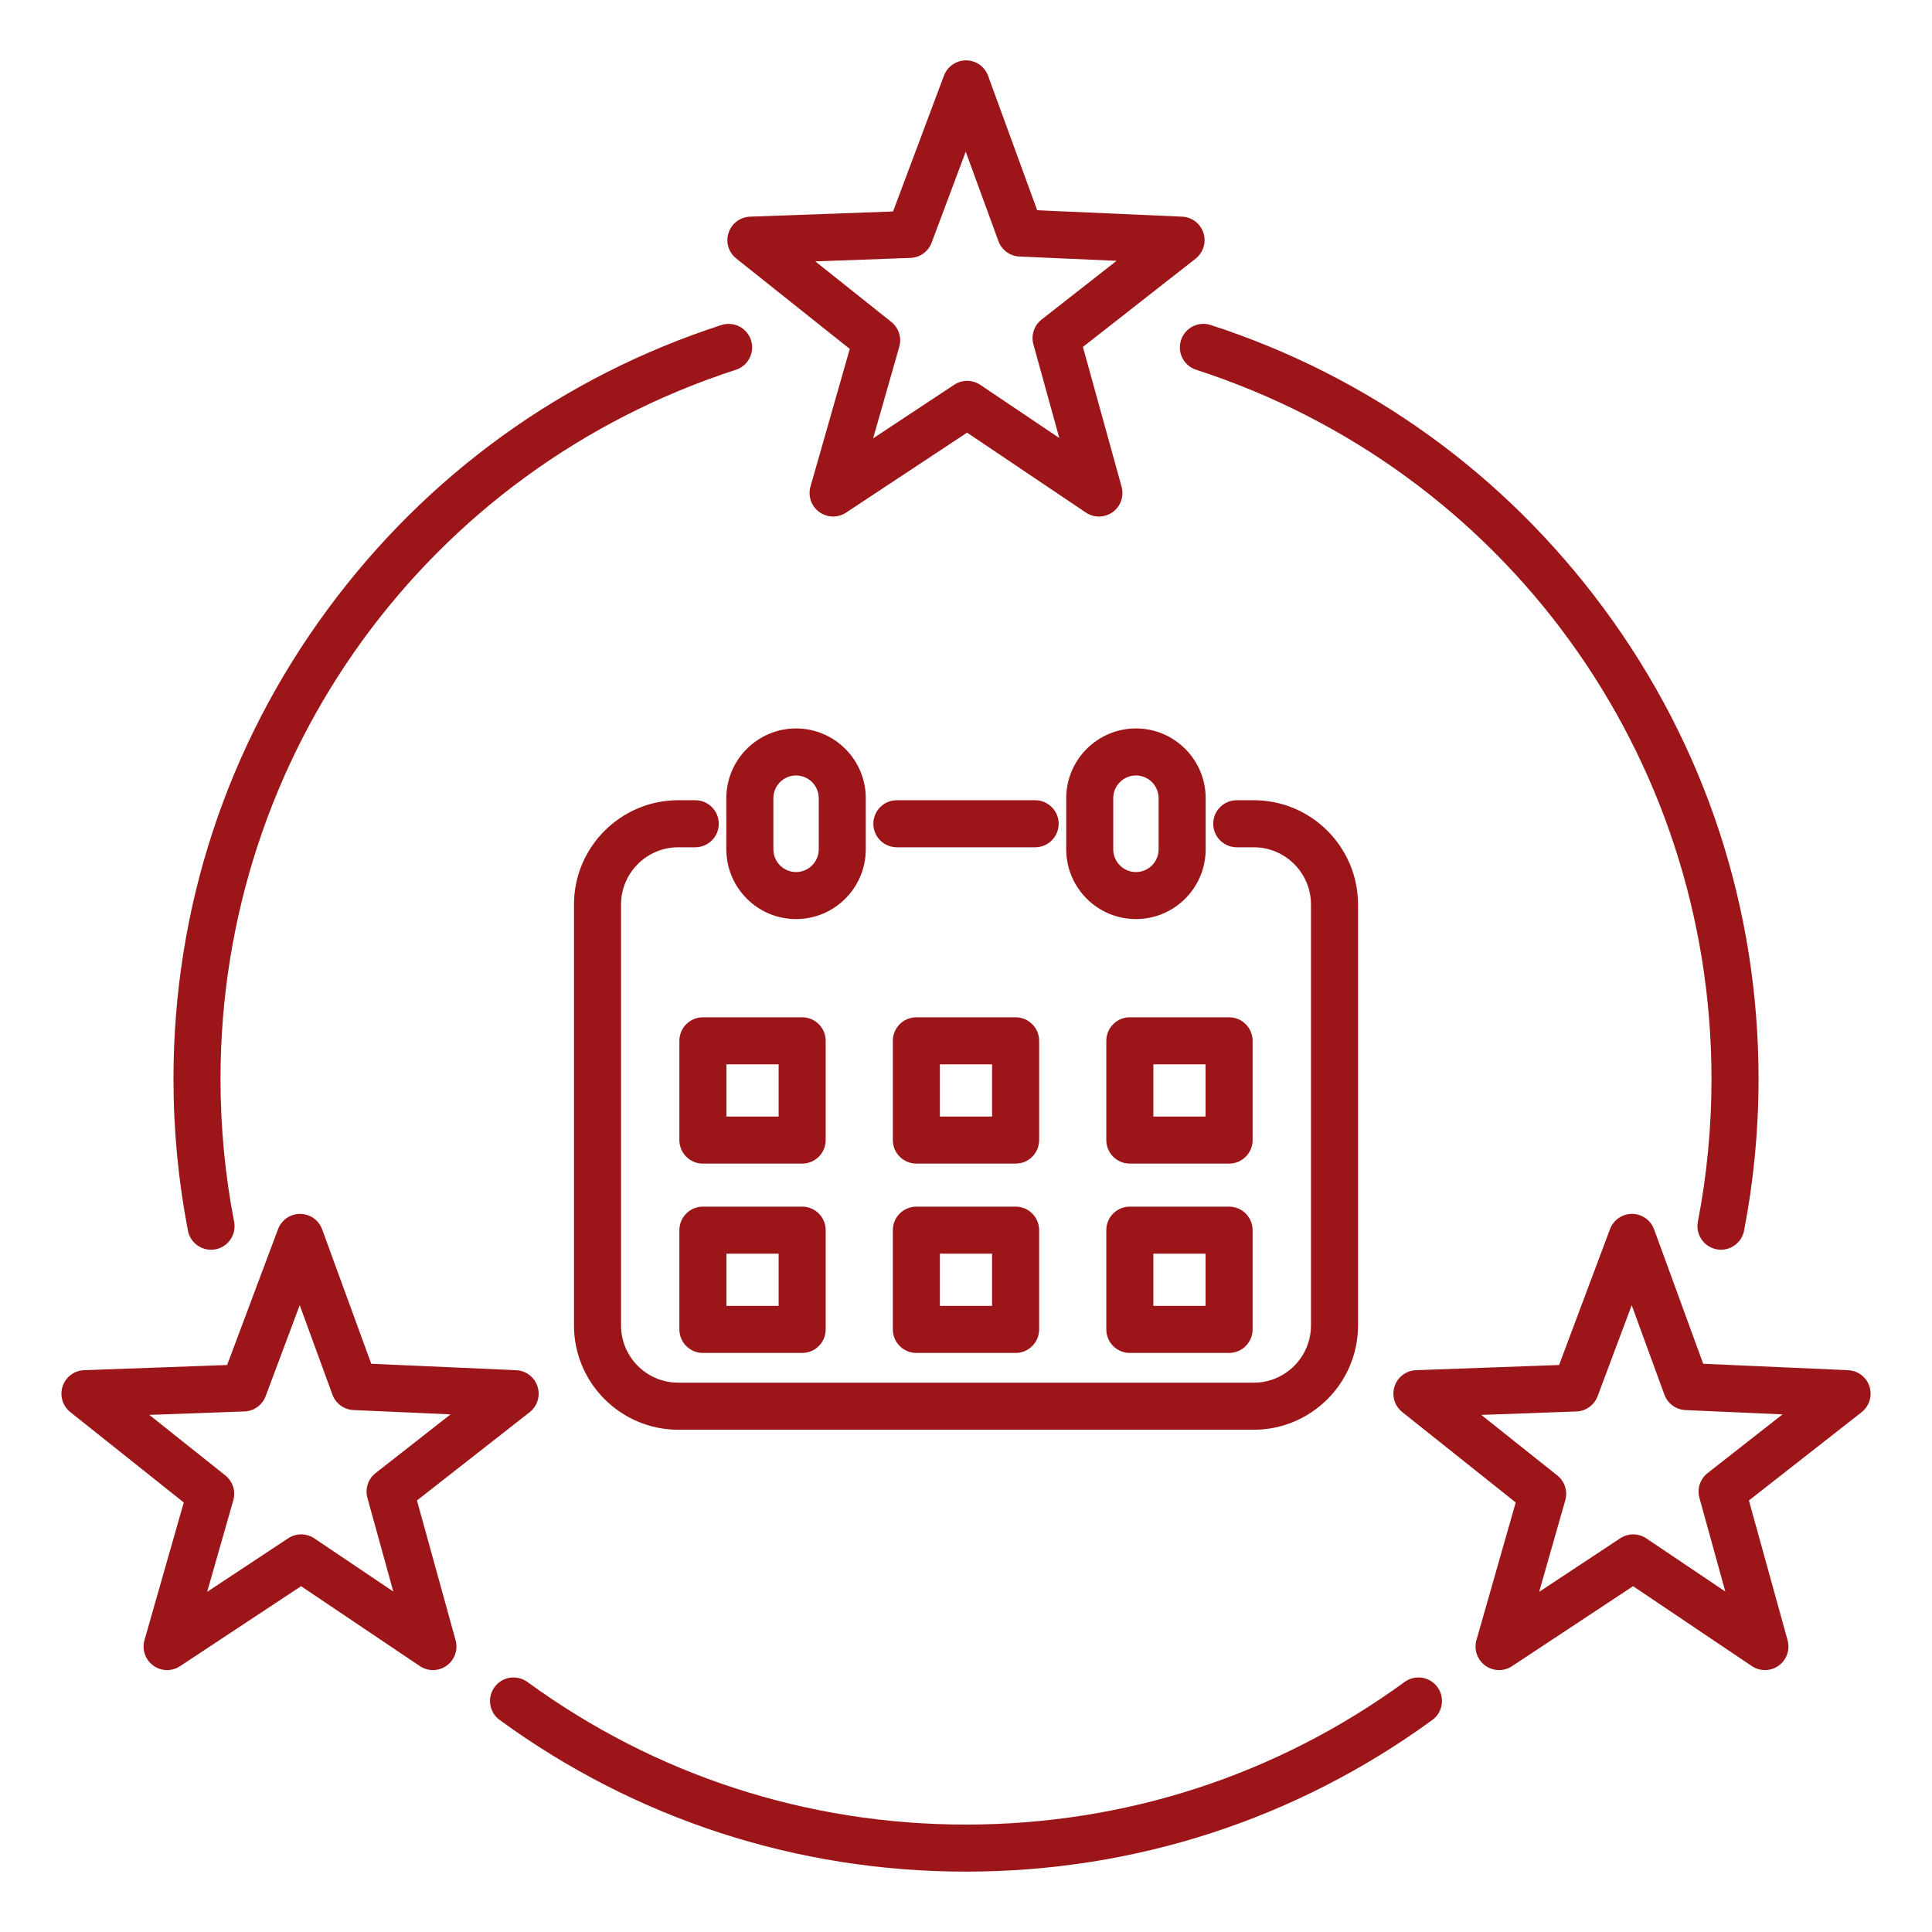 <?xml version="1.0" encoding="UTF-8"?> <svg xmlns="http://www.w3.org/2000/svg" xmlns:xlink="http://www.w3.org/1999/xlink" xmlns:svgjs="http://svgjs.dev/svgjs" id="Layer_1" viewBox="0 0 96 96" width="300" height="300" version="1.1"><g width="100%" height="100%" transform="matrix(1,0,0,1,0,0)"><path d="m51.435 42.101h-6.87c-.645 0-1.169-.523-1.169-1.169s.523-1.169 1.169-1.169h6.87c.645 0 1.169.523 1.169 1.169s-.523 1.169-1.169 1.169zm-16.888-2.338h-.844c-2.857 0-5.182 2.324-5.182 5.182v20.916c0 2.857 2.325 5.182 5.182 5.182h28.595c2.857 0 5.182-2.324 5.182-5.182v-20.916c0-2.857-2.324-5.182-5.182-5.182h-.844c-.645 0-1.169.523-1.169 1.169s.523 1.169 1.169 1.169h.844c1.568 0 2.844 1.276 2.844 2.844v20.916c0 1.568-1.276 2.844-2.844 2.844h-28.595c-1.568 0-2.844-1.276-2.844-2.844v-20.916c0-1.568 1.276-2.844 2.844-2.844h.844c.645 0 1.169-.523 1.169-1.169s-.523-1.169-1.169-1.169zm.38 10.786h4.932c.645 0 1.169.523 1.169 1.169v4.932c0 .645-.523 1.169-1.169 1.169h-4.932c-.645 0-1.169-.523-1.169-1.169v-4.932c0-.646.524-1.169 1.169-1.169zm1.169 4.932h2.594v-2.594h-2.594zm15.539 1.169c0 .645-.523 1.169-1.169 1.169h-4.932c-.645 0-1.169-.523-1.169-1.169v-4.932c0-.645.523-1.169 1.169-1.169h4.932c.645 0 1.169.523 1.169 1.169zm-2.338-3.763h-2.594v2.594h2.594zm12.945 3.763c0 .645-.523 1.169-1.169 1.169h-4.932c-.645 0-1.169-.523-1.169-1.169v-4.932c0-.645.523-1.169 1.169-1.169h4.932c.645 0 1.169.523 1.169 1.169zm-2.338-3.763h-2.594v2.594h2.594zm-18.876 8.239v4.932c0 .645-.523 1.169-1.169 1.169h-4.932c-.645 0-1.169-.523-1.169-1.169v-4.932c0-.645.523-1.169 1.169-1.169h4.932c.646 0 1.169.524 1.169 1.169zm-2.338 1.169h-2.594v2.594h2.594zm12.945-1.169v4.932c0 .645-.523 1.169-1.169 1.169h-4.932c-.645 0-1.169-.523-1.169-1.169v-4.932c0-.645.523-1.169 1.169-1.169h4.932c.645 0 1.169.524 1.169 1.169zm-2.338 1.169h-2.594v2.594h2.594zm12.945-1.169v4.932c0 .645-.523 1.169-1.169 1.169h-4.932c-.645 0-1.169-.523-1.169-1.169v-4.932c0-.645.523-1.169 1.169-1.169h4.932c.645 0 1.169.524 1.169 1.169zm-2.338 1.169h-2.594v2.594h2.594zm-20.348-16.626c-1.91 0-3.464-1.554-3.464-3.464v-2.545c0-1.91 1.554-3.464 3.464-3.464s3.464 1.554 3.464 3.464v2.545c0 1.91-1.554 3.464-3.464 3.464zm0-2.337c.621 0 1.127-.505 1.127-1.127v-2.545c0-.621-.505-1.127-1.127-1.127-.621 0-1.127.505-1.127 1.127v2.545c0 .621.506 1.127 1.127 1.127zm20.353-3.672v2.545c0 1.91-1.554 3.464-3.464 3.464s-3.464-1.554-3.464-3.464v-2.545c0-1.91 1.554-3.464 3.464-3.464 1.91-.001 3.464 1.553 3.464 3.464zm-2.338 0c0-.621-.505-1.127-1.127-1.127-.621 0-1.127.505-1.127 1.127v2.545c0 .621.505 1.127 1.127 1.127.621 0 1.127-.505 1.127-1.127zm-21.369-28.092c.153-.464.579-.785 1.068-.802l7.106-.257 2.529-6.75c.172-.458.609-.758 1.1-.759.489.002.925.308 1.093.768l2.44 6.679 7.201.319c.489.022.912.345 1.061.811s-.007.975-.392 1.277l-5.598 4.385 1.922 6.947c.13.471-.047.974-.443 1.26-.204.147-.443.22-.683.22-.227 0-.455-.066-.652-.199l-5.9-3.969-6.013 3.974c-.408.27-.941.257-1.335-.032s-.567-.793-.433-1.264l1.952-6.838-5.638-4.491c-.385-.304-.538-.814-.385-1.279zm4.31 1.42 3.777 3.008c.369.294.525.781.396 1.235l-1.299 4.55 4.028-2.662c.394-.26.906-.258 1.297.005l3.926 2.641-1.287-4.654c-.126-.455.034-.941.406-1.232l3.725-2.918-4.824-.214c-.471-.021-.884-.323-1.046-.767l-1.624-4.444-1.694 4.522c-.166.442-.581.741-1.052.758zm18.172 3.913c-.199.614.137 1.273.751 1.472 15.317 4.966 25.609 19.13 25.609 35.245 0 2.384-.228 4.769-.677 7.088-.123.634.291 1.247.925 1.37.075.015.15.021.224.021.548 0 1.038-.388 1.146-.947.478-2.465.72-5 .72-7.533 0-8.488-2.658-16.573-7.688-23.38-4.929-6.672-11.685-11.544-19.537-14.089-.616-.197-1.274.139-1.473.753zm-48.199 45.198c.074 0 .149-.007.224-.021.634-.123 1.048-.736.925-1.37-.449-2.32-.677-4.705-.677-7.089 0-16.115 10.291-30.279 25.609-35.245.614-.199.95-.858.751-1.472s-.857-.95-1.472-.751c-7.852 2.546-14.608 7.418-19.537 14.089-5.03 6.807-7.688 14.892-7.688 23.38 0 2.532.242 5.067.72 7.533.107.557.596.946 1.145.946zm59.309 21.477c-6.361 4.636-13.897 7.086-21.794 7.086s-15.433-2.45-21.794-7.086c-.522-.38-1.253-.266-1.633.256s-.266 1.253.256 1.633c6.763 4.929 14.776 7.535 23.171 7.535s16.407-2.606 23.171-7.535c.522-.38.636-1.111.256-1.633-.379-.522-1.111-.636-1.633-.256zm22.707-13.403-5.598 4.385 1.922 6.947c.13.471-.047.974-.443 1.26-.397.286-.93.294-1.335.021l-5.9-3.969-6.013 3.974c-.196.129-.42.194-.645.194-.243 0-.486-.076-.691-.226-.395-.289-.567-.793-.433-1.264l1.951-6.838-5.638-4.491c-.383-.305-.535-.815-.382-1.28.153-.464.579-.785 1.068-.802l7.107-.257 2.529-6.75c.171-.456.607-.759 1.094-.759h.005c.489.002.925.308 1.093.768l2.44 6.679 7.201.319c.489.022.912.345 1.061.811.149.467-.008.976-.393 1.278zm-3.928.107-4.824-.214c-.471-.021-.884-.323-1.046-.767l-1.624-4.444-1.694 4.522c-.166.442-.581.741-1.052.758l-4.728.171 3.777 3.008c.369.294.525.781.396 1.235l-1.298 4.55 4.028-2.662c.394-.26.906-.258 1.297.005l3.926 2.641-1.287-4.654c-.126-.455.034-.941.406-1.232zm-65.934 11.225c.13.471-.047.974-.443 1.26-.204.147-.443.22-.683.22-.227 0-.455-.066-.652-.199l-5.9-3.969-6.013 3.974c-.408.27-.941.257-1.335-.032s-.567-.793-.433-1.264l1.952-6.838-5.638-4.491c-.383-.305-.535-.815-.382-1.28s.579-.785 1.068-.802l7.107-.257 2.529-6.75c.171-.456.607-.759 1.094-.759h.005c.489.002.925.308 1.093.768l2.44 6.679 7.201.319c.489.022.912.345 1.061.811s-.007.975-.392 1.277l-5.598 4.385zm-3.095-2.422-1.287-4.654c-.126-.455.034-.941.406-1.232l3.725-2.918-4.824-.214c-.471-.021-.884-.323-1.046-.767l-1.624-4.444-1.694 4.522c-.166.442-.581.741-1.052.758l-4.728.171 3.777 3.008c.369.294.525.781.396 1.235l-1.299 4.55 4.028-2.662c.394-.26.906-.258 1.297.005z" fill="#9c1519" fill-opacity="1" data-original-color="#000000ff" stroke="none" stroke-opacity="1"></path></g></svg> 